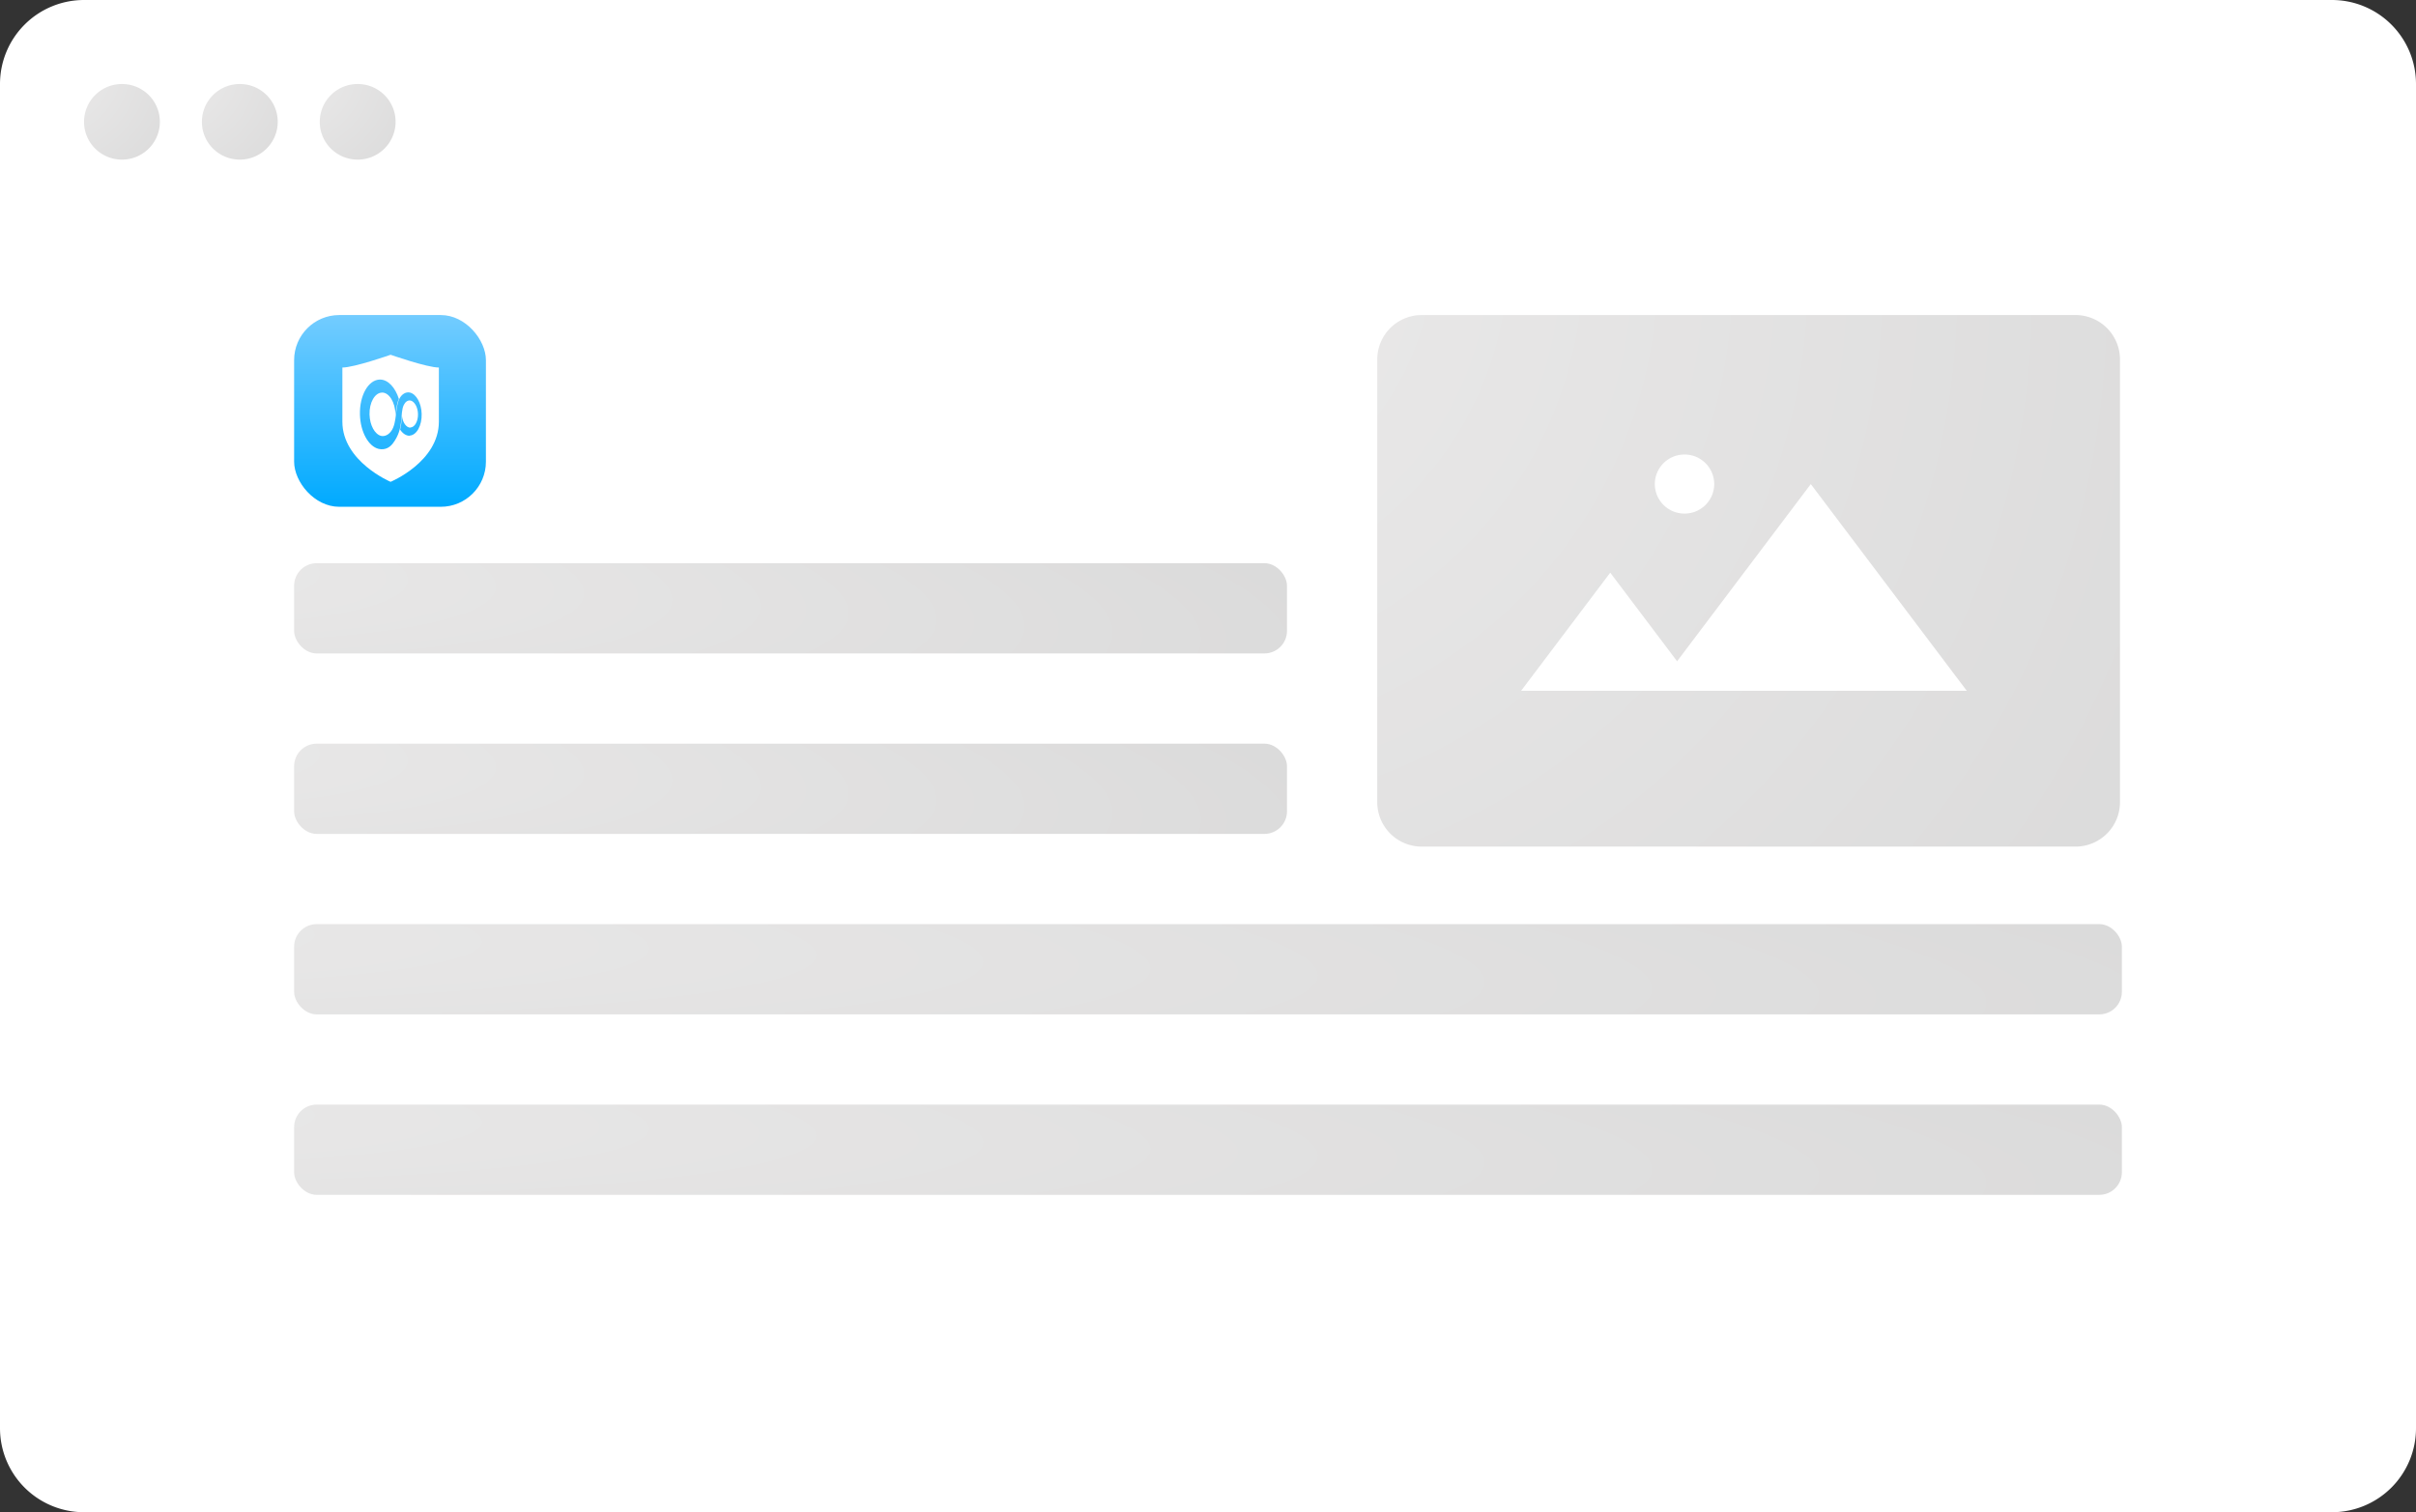 <svg width="230" height="144" fill="none" xmlns="http://www.w3.org/2000/svg"><rect width="100%" height="100%" fill="#333333" stroke="none"/><path d="M0 8a8 8 0 018-8h214a8 8 0 018 8v128a8 8 0 01-8 8H8a8 8 0 01-8-8V8z" fill="#fff"/><path d="M11.61 15.2a3.605 3.605 0 003.61-3.6c0-1.988-1.616-3.6-3.61-3.6A3.605 3.605 0 008 11.6c0 1.988 1.616 3.6 3.61 3.6z" fill="url(#paint0_radial)"/><path d="M22.83 15.2a3.605 3.605 0 003.61-3.6c0-1.988-1.616-3.6-3.61-3.6a3.605 3.605 0 00-3.61 3.6c0 1.988 1.616 3.6 3.61 3.6z" fill="url(#paint1_radial)"/><path d="M34.05 15.2a3.605 3.605 0 003.61-3.6c0-1.988-1.616-3.6-3.61-3.6a3.605 3.605 0 00-3.61 3.6c0 1.988 1.616 3.6 3.61 3.6z" fill="url(#paint2_radial)"/><path d="M197.586 30h-62.241a4.234 4.234 0 00-4.234 4.234v42.15a4.234 4.234 0 004.234 4.234h62.241a4.234 4.234 0 004.234-4.234v-42.15A4.234 4.234 0 00197.586 30z" fill="url(#paint3_radial)"/><path fill-rule="evenodd" clip-rule="evenodd" d="M153.293 54.532l8.485 11.248h-16.97l8.485-11.248z" fill="#fff"/><path d="M160.364 48.906a2.82 2.82 0 002.828-2.812 2.82 2.82 0 00-2.828-2.812 2.82 2.82 0 00-2.828 2.812 2.82 2.82 0 002.828 2.812z" fill="#fff"/><path fill-rule="evenodd" clip-rule="evenodd" d="M172.385 46.097l14.849 19.683h-29.698l14.849-19.683z" fill="#fff"/><rect x="28" y="53.63" width="94.519" height="8.593" rx="2.148" fill="url(#paint4_radial)"/><rect x="28" y="70.815" width="94.519" height="8.593" rx="2.148" fill="url(#paint5_radial)"/><rect x="28" y="88" width="174" height="8.593" rx="2.148" fill="url(#paint6_radial)"/><rect x="28" y="105.185" width="174" height="8.593" rx="2.148" fill="url(#paint7_radial)"/><rect x="28" y="30" width="18.259" height="18.259" rx="4.296" fill="url(#paint8_linear)"/><path d="M37.186 45.882s-4.592-1.931-4.592-5.731v-5.153c1.132 0 4.592-1.216 4.592-1.216s3.461 1.216 4.594 1.216v5.153c0 3.829-4.594 5.73-4.594 5.73zm1.811-4.403c.662-.032 1.178-.953 1.145-2.073-.03-1.027-.515-1.876-1.106-2.023l-.007-.003-.01-.003c-.398-.081-.757.168-.956.517-.48.838-.231 2.326-.809 3.142-.262.37-.624.545-.983.469-.592-.158-1.063-1.004-1.092-2.03-.033-1.146.51-2.082 1.189-2.091v-.005c.673-.006 1.246.91 1.278 2.05l.001.14c.07-.568.118-1.145.327-1.58-.348-1.1-1.038-1.854-1.812-1.847-1.09.016-1.947 1.512-1.896 3.345.048 1.656.816 3.017 1.765 3.252v.002l.016.003.01.003c.63.134 1.065-.163 1.339-.52 1.123-1.47.636-2.855 1.05-3.676.134-.265.36-.47.652-.408.366.097.676.63.694 1.267.02.71-.314 1.29-.736 1.297v.016c-.388-.013-.721-.493-.788-1.113-.032.392-.057.83-.176 1.297.235.365.565.592.904.587l.001-.015z" fill="#fff"/><defs><radialGradient id="paint0_radial" cx="0" cy="0" r="1" gradientUnits="userSpaceOnUse" gradientTransform="rotate(39.551 -6.444 10.545) scale(17.626 17.617)"><stop stop-color="#ECEBEB"/><stop offset="1" stop-color="#D6D6D6"/></radialGradient><radialGradient id="paint1_radial" cx="0" cy="0" r="1" gradientUnits="userSpaceOnUse" gradientTransform="rotate(39.551 -.834 26.148) scale(17.626 17.617)"><stop stop-color="#ECEBEB"/><stop offset="1" stop-color="#D6D6D6"/></radialGradient><radialGradient id="paint2_radial" cx="0" cy="0" r="1" gradientUnits="userSpaceOnUse" gradientTransform="rotate(39.551 4.776 41.752) scale(17.626 17.617)"><stop stop-color="#ECEBEB"/><stop offset="1" stop-color="#D6D6D6"/></radialGradient><radialGradient id="paint3_radial" cx="0" cy="0" r="1" gradientUnits="userSpaceOnUse" gradientTransform="rotate(30.661 16.328 199.614) scale(154.729 138.169)"><stop stop-color="#ECEBEB"/><stop offset="1" stop-color="#D6D6D6"/></radialGradient><radialGradient id="paint4_radial" cx="0" cy="0" r="1" gradientUnits="userSpaceOnUse" gradientTransform="matrix(177.918 13.394 -2.041 27.113 -8.14 51.86)"><stop stop-color="#ECEBEB"/><stop offset="1" stop-color="#D6D6D6"/></radialGradient><radialGradient id="paint5_radial" cx="0" cy="0" r="1" gradientUnits="userSpaceOnUse" gradientTransform="matrix(177.918 13.394 -2.041 27.113 -8.14 69.046)"><stop stop-color="#ECEBEB"/><stop offset="1" stop-color="#D6D6D6"/></radialGradient><radialGradient id="paint6_radial" cx="0" cy="0" r="1" gradientUnits="userSpaceOnUse" gradientTransform="rotate(2.342 -2128.735 -899.431) scale(327.803 27.244)"><stop stop-color="#ECEBEB"/><stop offset="1" stop-color="#D6D6D6"/></radialGradient><radialGradient id="paint7_radial" cx="0" cy="0" r="1" gradientUnits="userSpaceOnUse" gradientTransform="rotate(2.342 -2549.135 -890.838) scale(327.803 27.244)"><stop stop-color="#ECEBEB"/><stop offset="1" stop-color="#D6D6D6"/></radialGradient><linearGradient id="paint8_linear" x1="37.13" y1="30" x2="37.13" y2="48.259" gradientUnits="userSpaceOnUse"><stop stop-color="#73CCFF"/><stop offset="1" stop-color="#0AF"/></linearGradient></defs></svg>